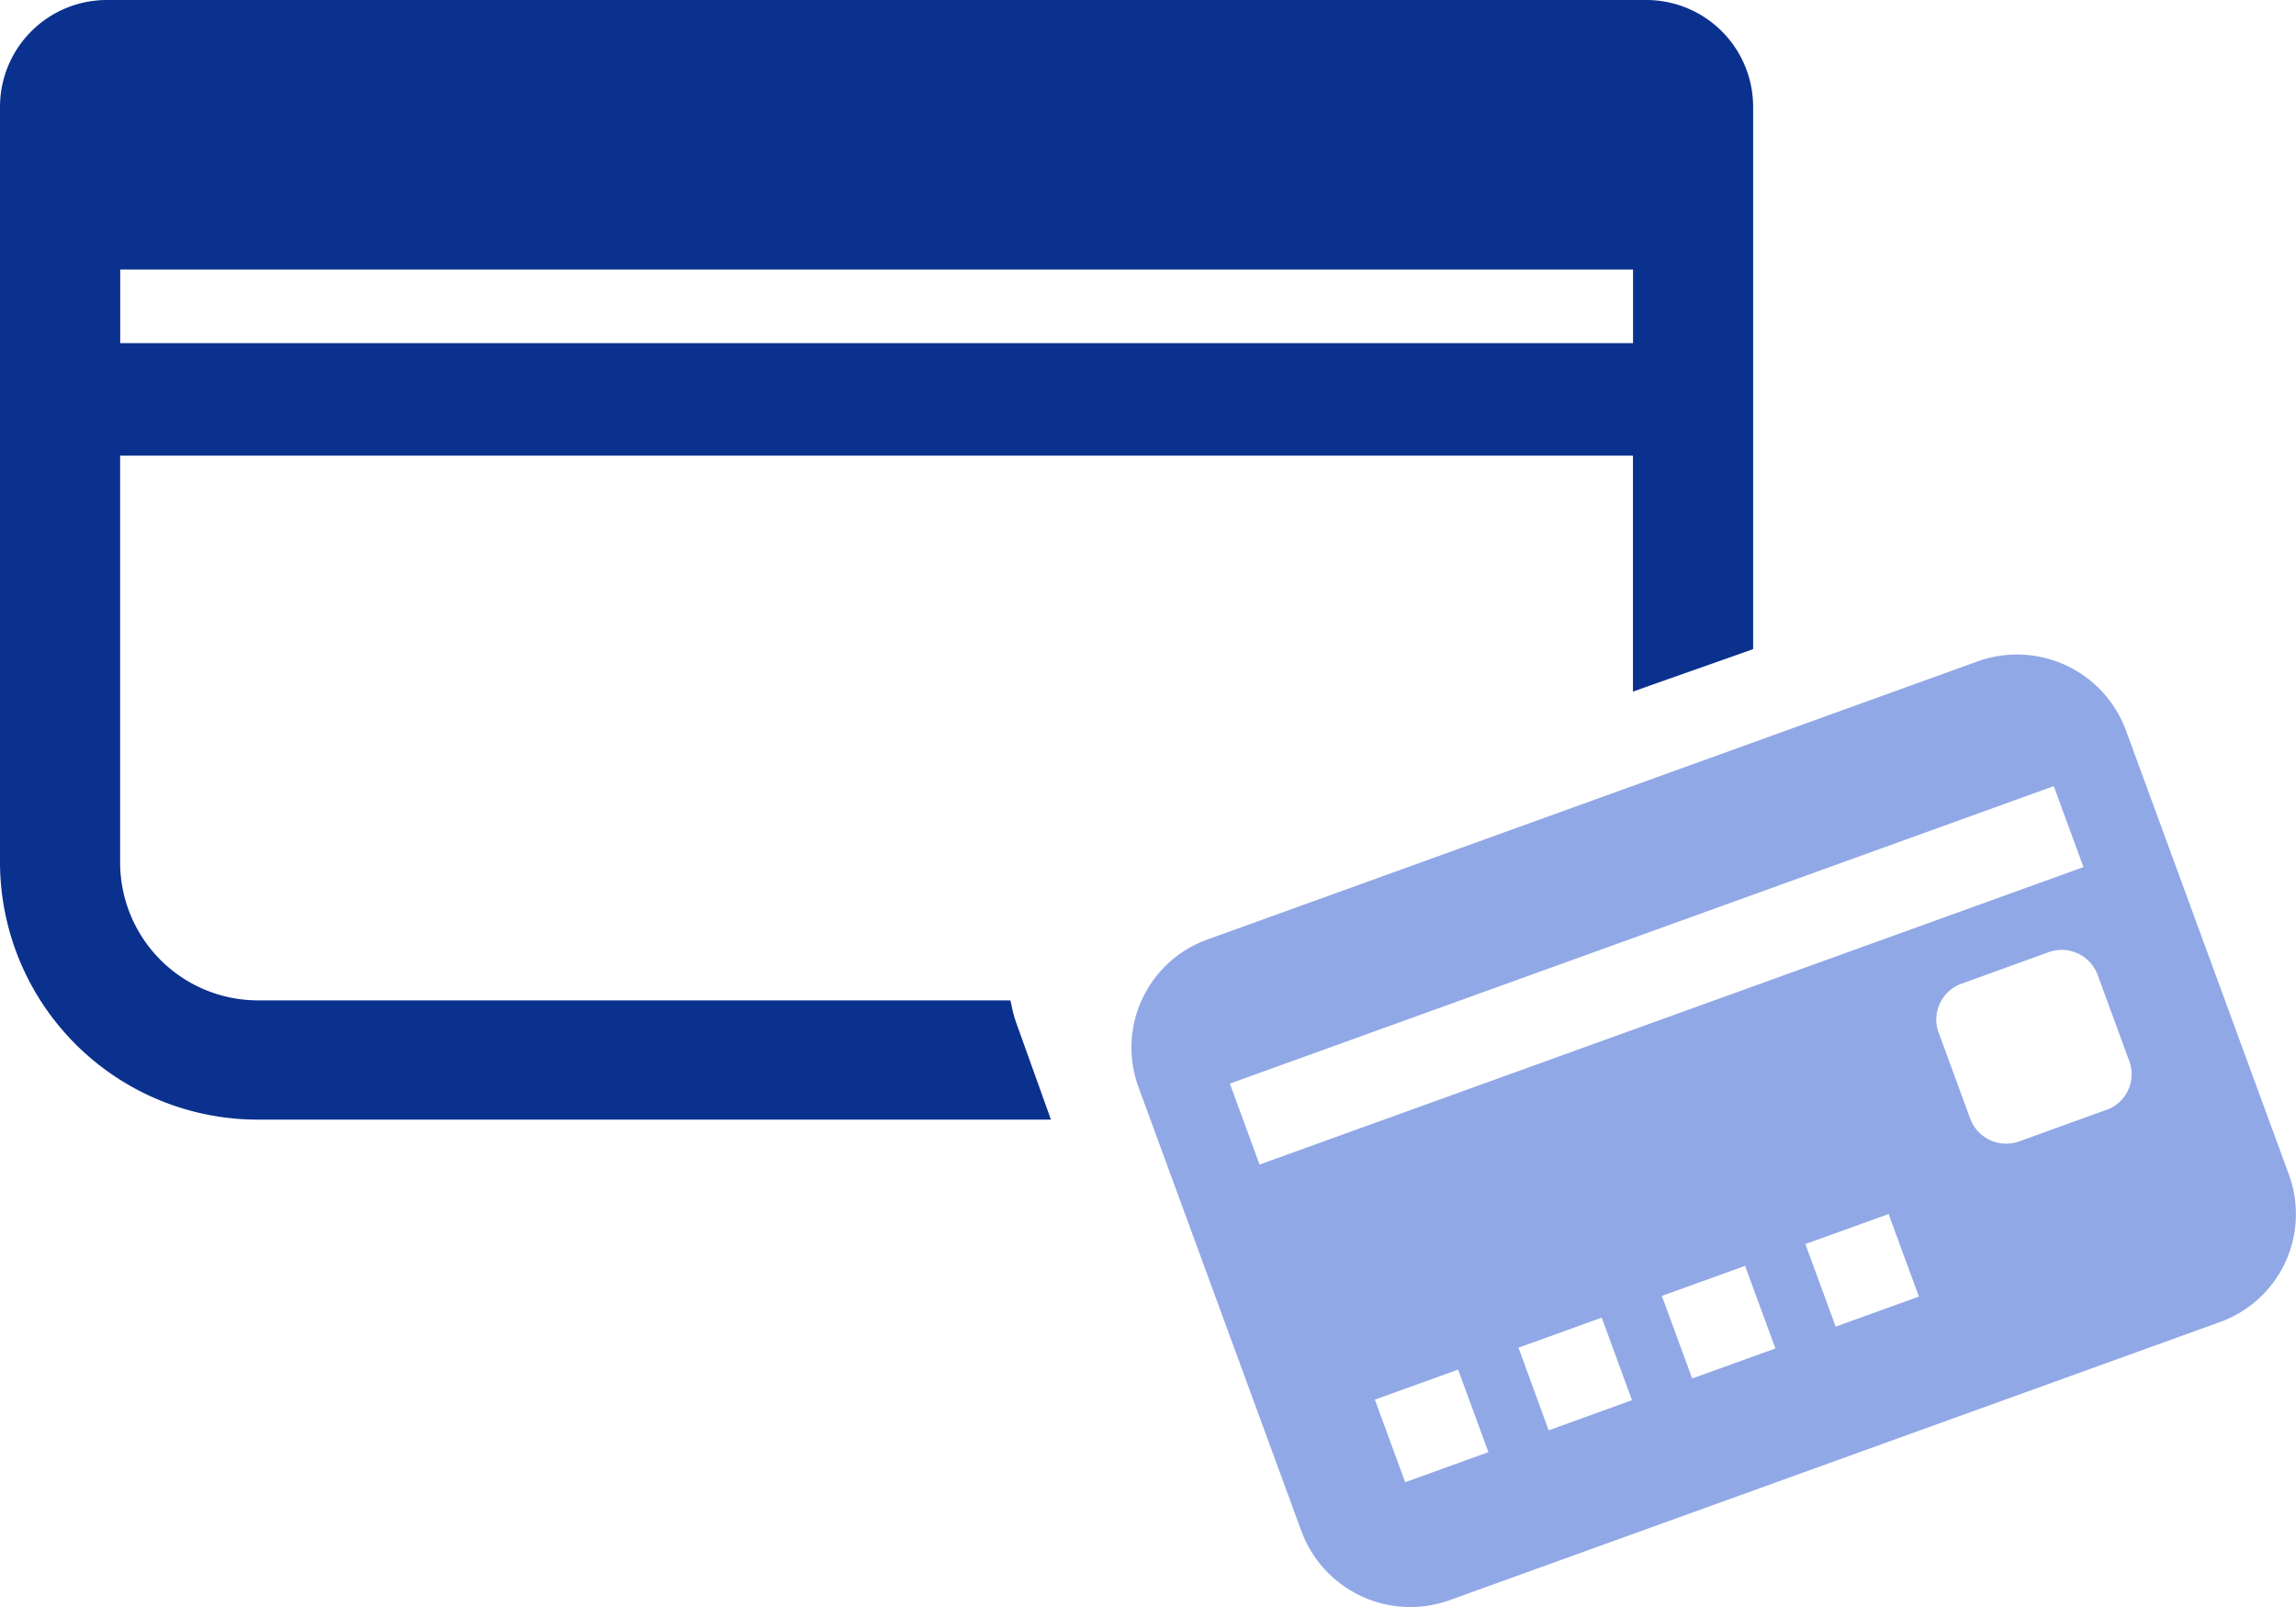 <svg id="icon" xmlns="http://www.w3.org/2000/svg" width="80" height="56" viewBox="0 0 80 56">
  <path id="パス_1212" data-name="パス 1212" d="M977.19,122.979l-5.686-15.5a4.047,4.047,0,0,0-5.17-2.392l-26.827,9.688a4,4,0,0,0-2.411,5.129l5.686,15.5a4.047,4.047,0,0,0,5.17,2.392l26.827-9.687A4,4,0,0,0,977.19,122.979Zm-35.87-.36-1.035-2.821,28.708-10.366,1.035,2.821Zm5.074,11.069-1.056-2.877,2.9-1.047,1.056,2.877Zm5-1.807L950.342,129l2.9-1.047,1.055,2.877Zm5-1.807-1.056-2.877,2.9-1.047,1.056,2.877Zm5-1.807-1.056-2.877,2.9-1.047,1.056,2.877Zm9.432-7.555-3.037,1.1a1.338,1.338,0,0,1-1.706-.789l-1.105-3.013a1.322,1.322,0,0,1,.8-1.693l3.037-1.1a1.338,1.338,0,0,1,1.706.79l1.105,3.013A1.322,1.322,0,0,1,970.839,120.712Z" transform="translate(-897.433 -82.037)" fill="#91a8e6"/>
  <path id="パス_1213" data-name="パス 1213" d="M689.918-24.193a3.7,3.7,0,0,1-.129-.45l-.073-.326h-26.2a4.806,4.806,0,0,1-4.819-4.781v-14.2h52.711v8.222l.559-.2,3.351-1.182.278-.1V-56.124a3.724,3.724,0,0,0-3.735-3.705H658.246a3.724,3.724,0,0,0-3.735,3.705v26.374a8.982,8.982,0,0,0,9.007,8.937H691.13l-.2-.555ZM658.7-50.435h52.711v2.563H658.7Z" transform="translate(-654.511 59.829)" fill="#0b318f"/>
</svg>
